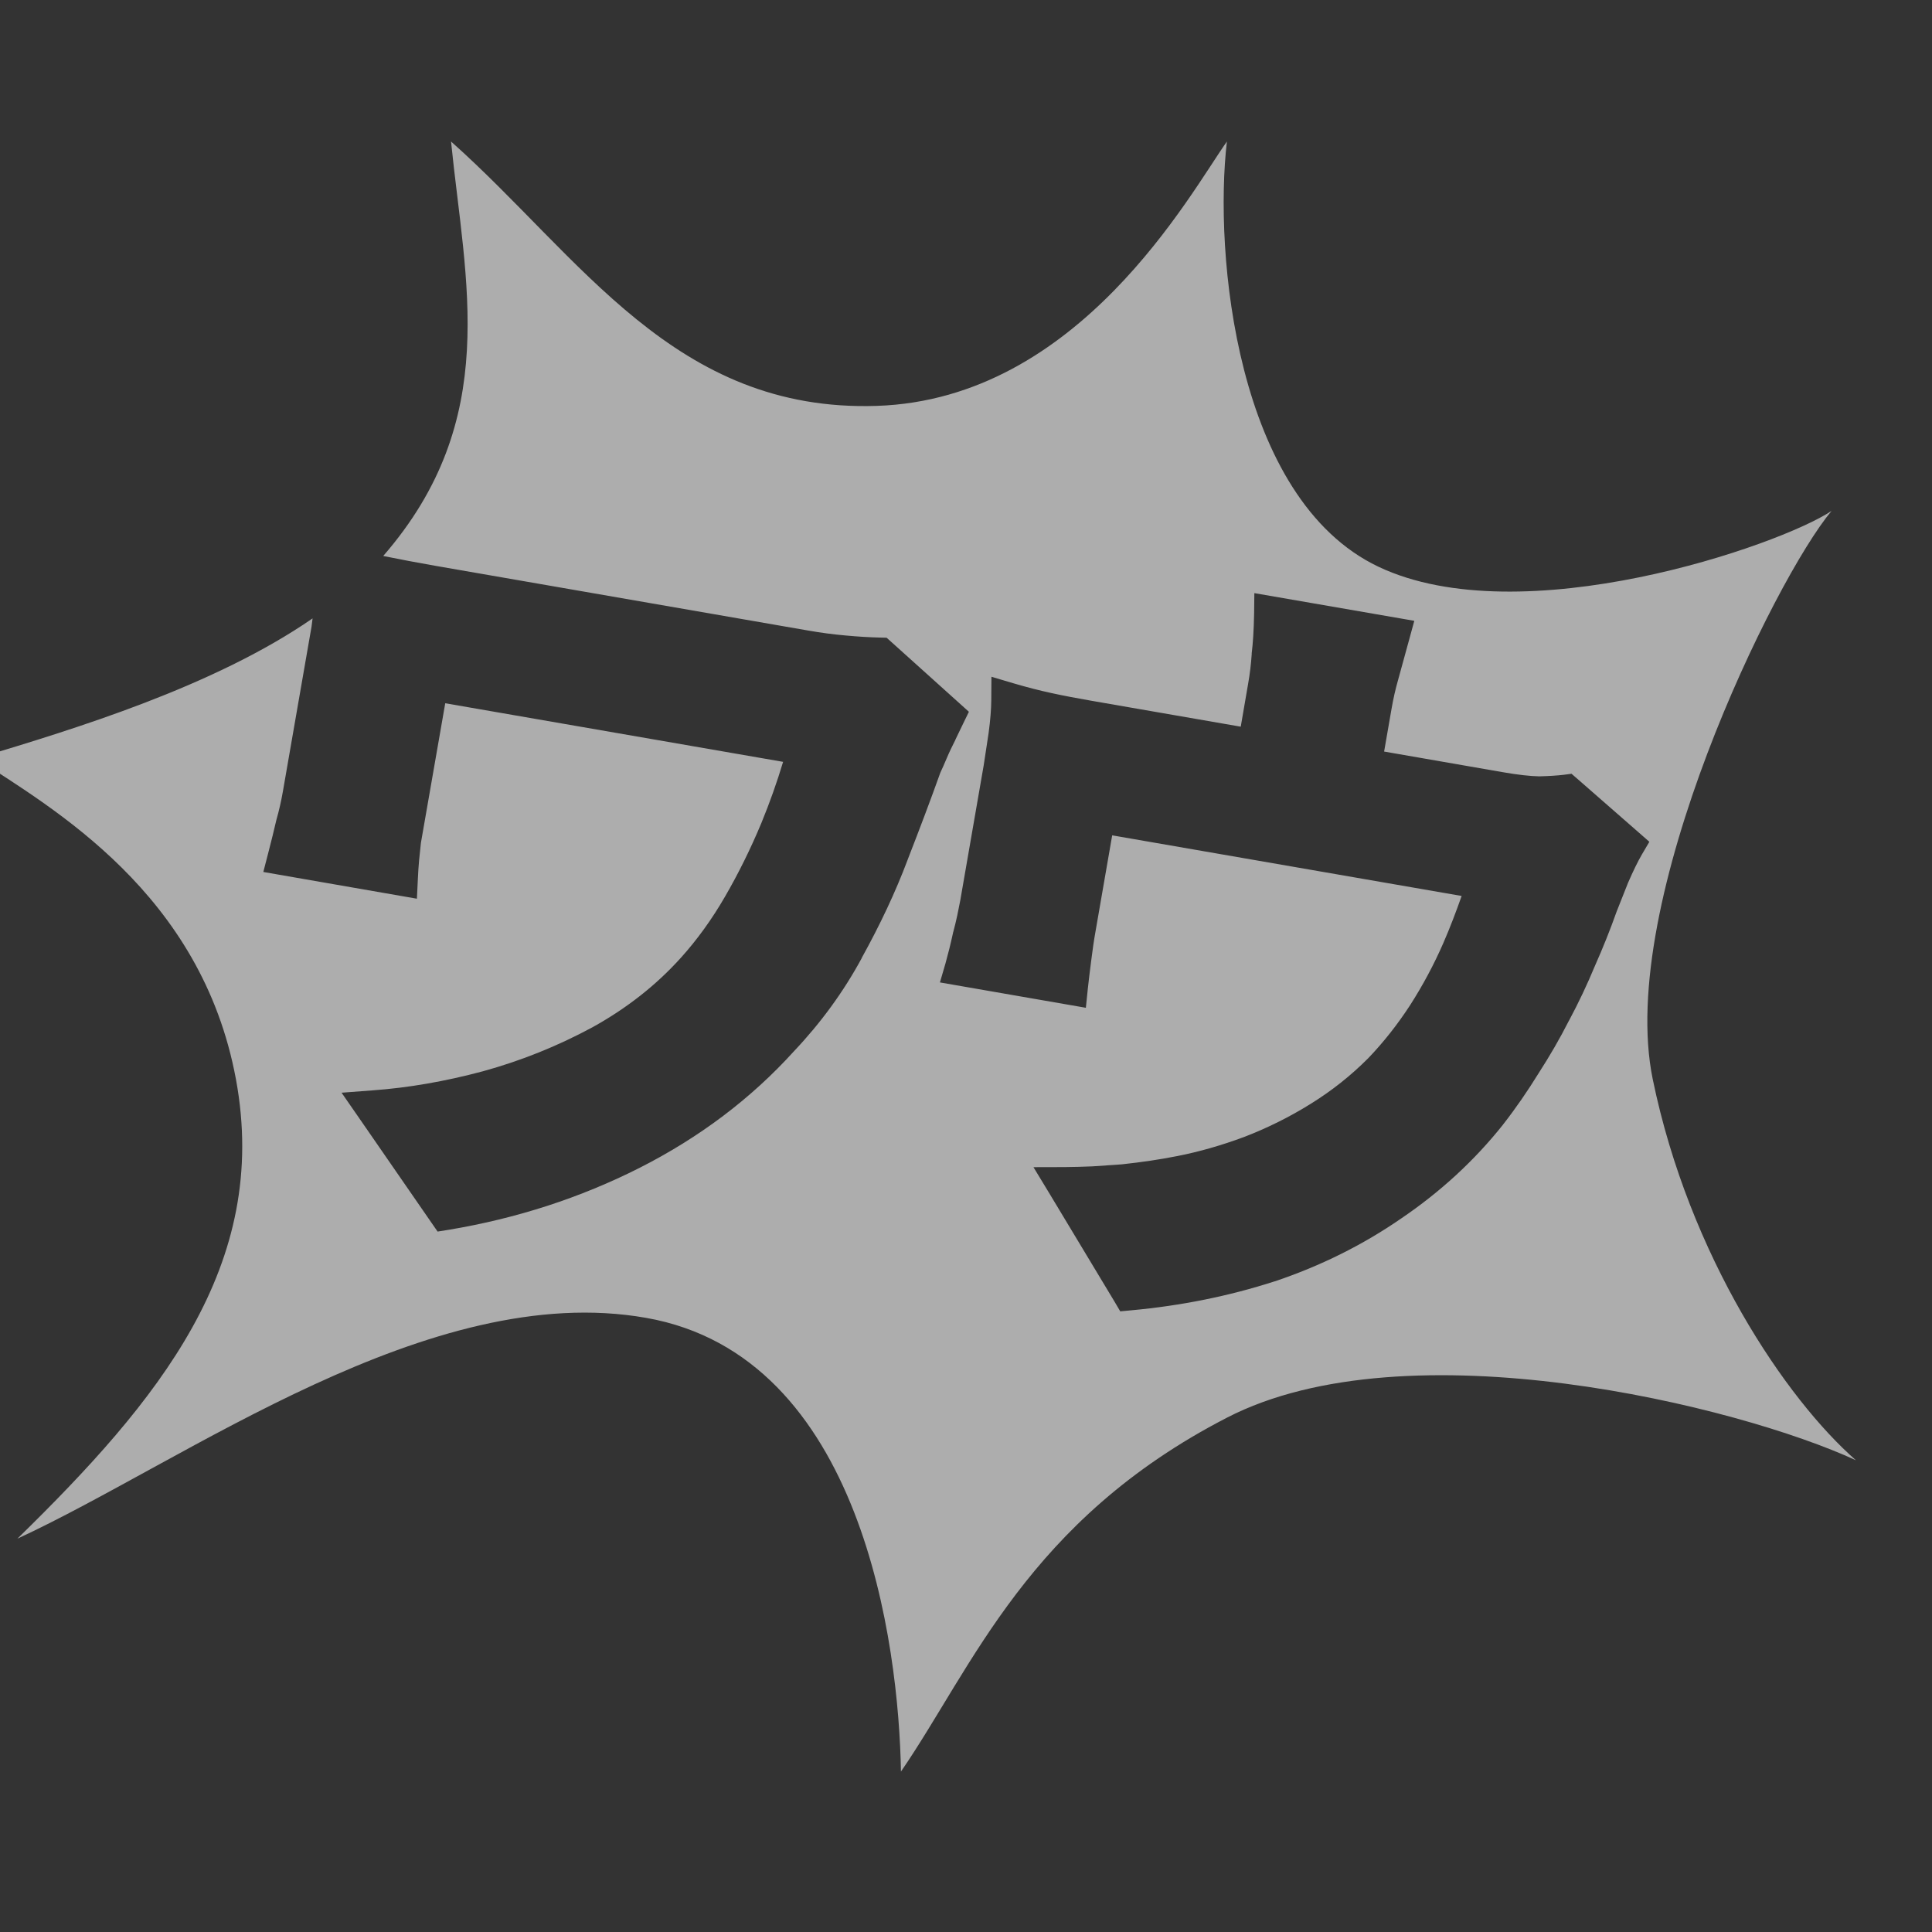 <svg width="24" height="24" viewBox="0 0 24 24" fill="none" xmlns="http://www.w3.org/2000/svg">
<rect x="0" y="0" width="24" height="24" fill="#333333" stroke="none"/>
<g clip-path="url(#clip0_139_993)">
<path opacity="0.6" d="M3.883 7.682C3.878 7.716 3.875 7.75 3.87 7.784L3.514 9.832C3.493 9.953 3.466 10.07 3.434 10.183L3.431 10.195C3.404 10.314 3.37 10.449 3.331 10.6L3.271 10.832L5.179 11.164L5.191 10.915C5.195 10.838 5.199 10.762 5.206 10.688L5.229 10.469L5.531 8.736L9.728 9.464C9.651 9.72 9.561 9.973 9.458 10.224C9.324 10.545 9.174 10.849 9.007 11.137C8.843 11.421 8.659 11.675 8.457 11.899L8.456 11.9C8.152 12.237 7.787 12.525 7.358 12.762C6.925 12.996 6.471 13.178 5.998 13.308C5.528 13.434 5.071 13.513 4.627 13.545L4.243 13.574L4.462 13.89L5.357 15.185L5.436 15.299L5.574 15.277C6.418 15.136 7.209 14.88 7.946 14.507C8.691 14.129 9.331 13.646 9.861 13.061C10.198 12.705 10.48 12.318 10.706 11.9L10.705 11.899C10.931 11.491 11.123 11.085 11.275 10.681V10.68C11.429 10.285 11.565 9.924 11.681 9.599C11.703 9.552 11.731 9.49 11.762 9.416C11.794 9.34 11.831 9.264 11.869 9.189L11.87 9.185C11.911 9.099 11.943 9.035 11.963 8.992L12.036 8.842L11.914 8.732L11.075 7.977L11.014 7.922L10.932 7.92C10.806 7.917 10.662 7.909 10.502 7.894H10.502C10.351 7.881 10.197 7.86 10.041 7.833L5.404 7.028C5.182 6.989 4.97 6.949 4.768 6.908H4.769C4.766 6.907 4.764 6.906 4.761 6.906C6.234 5.21 5.778 3.504 5.603 1.758C7.218 3.195 8.38 5.125 10.893 5.042C13.406 4.958 14.781 2.407 15.241 1.758C15.079 3.136 15.347 6.195 17.123 7.04C18.901 7.884 22.103 6.779 22.752 6.347C22.049 7.185 20.077 11.202 20.531 13.407C20.985 15.611 22.191 17.384 23.055 18.14C21.596 17.465 17.483 16.453 15.241 17.611C12.766 18.888 12.084 20.71 11.192 22.007C11.165 20.44 10.716 16.845 8.027 16.371C5.337 15.896 2.322 18.14 0.216 19.114C1.963 17.406 3.36 15.723 2.931 13.407C2.502 11.091 0.653 10.044 -0.292 9.422L-0.246 9.408C0.92 9.056 2.655 8.531 3.883 7.682ZM15.579 7.625C15.575 7.834 15.564 7.996 15.549 8.116V8.129C15.541 8.246 15.527 8.369 15.504 8.498L15.413 9.027L13.552 8.704C13.374 8.673 13.21 8.642 13.059 8.609C12.911 8.577 12.756 8.537 12.596 8.49L12.316 8.407L12.314 8.7C12.313 8.807 12.303 8.942 12.281 9.105L12.22 9.506L11.929 11.184L11.891 11.374C11.877 11.44 11.86 11.509 11.841 11.58H11.84L11.839 11.588C11.809 11.726 11.777 11.853 11.745 11.968L11.676 12.204L13.489 12.519L13.513 12.285C13.523 12.188 13.538 12.072 13.555 11.936C13.572 11.802 13.589 11.681 13.608 11.576L13.816 10.377L18.157 11.13C18.089 11.323 18.015 11.518 17.93 11.714C17.813 11.982 17.675 12.24 17.516 12.488C17.361 12.726 17.188 12.946 16.996 13.146C16.782 13.361 16.544 13.55 16.282 13.712C16.018 13.877 15.742 14.013 15.457 14.123C15.175 14.228 14.896 14.308 14.62 14.362H14.619C14.414 14.403 14.185 14.437 13.934 14.464L13.569 14.489C13.451 14.494 13.337 14.497 13.227 14.498L12.838 14.499L13.04 14.832L13.846 16.171L13.916 16.29L14.055 16.277C14.673 16.22 15.265 16.101 15.832 15.918L15.834 15.918C16.403 15.727 16.929 15.466 17.408 15.135C17.894 14.805 18.316 14.417 18.67 13.972L18.672 13.969C18.832 13.764 18.978 13.551 19.112 13.334C19.25 13.12 19.377 12.902 19.491 12.677V12.678C19.611 12.454 19.718 12.227 19.813 11.998C19.913 11.773 20.003 11.548 20.082 11.325C20.118 11.233 20.165 11.115 20.223 10.969C20.288 10.819 20.346 10.701 20.396 10.615L20.489 10.457L20.352 10.337L19.596 9.676L19.522 9.612L19.423 9.625C19.347 9.634 19.246 9.641 19.121 9.644C19.011 9.642 18.86 9.626 18.666 9.592L17.194 9.336L17.286 8.807C17.308 8.678 17.336 8.557 17.368 8.445C17.403 8.317 17.45 8.15 17.505 7.946L17.569 7.712L15.582 7.368L15.579 7.625Z" fill="white"/>
</g>
<defs>
<clipPath id="clip0_139_993">
<rect width="24" height="24" fill="white"/>
</clipPath>
</defs>
</svg>
